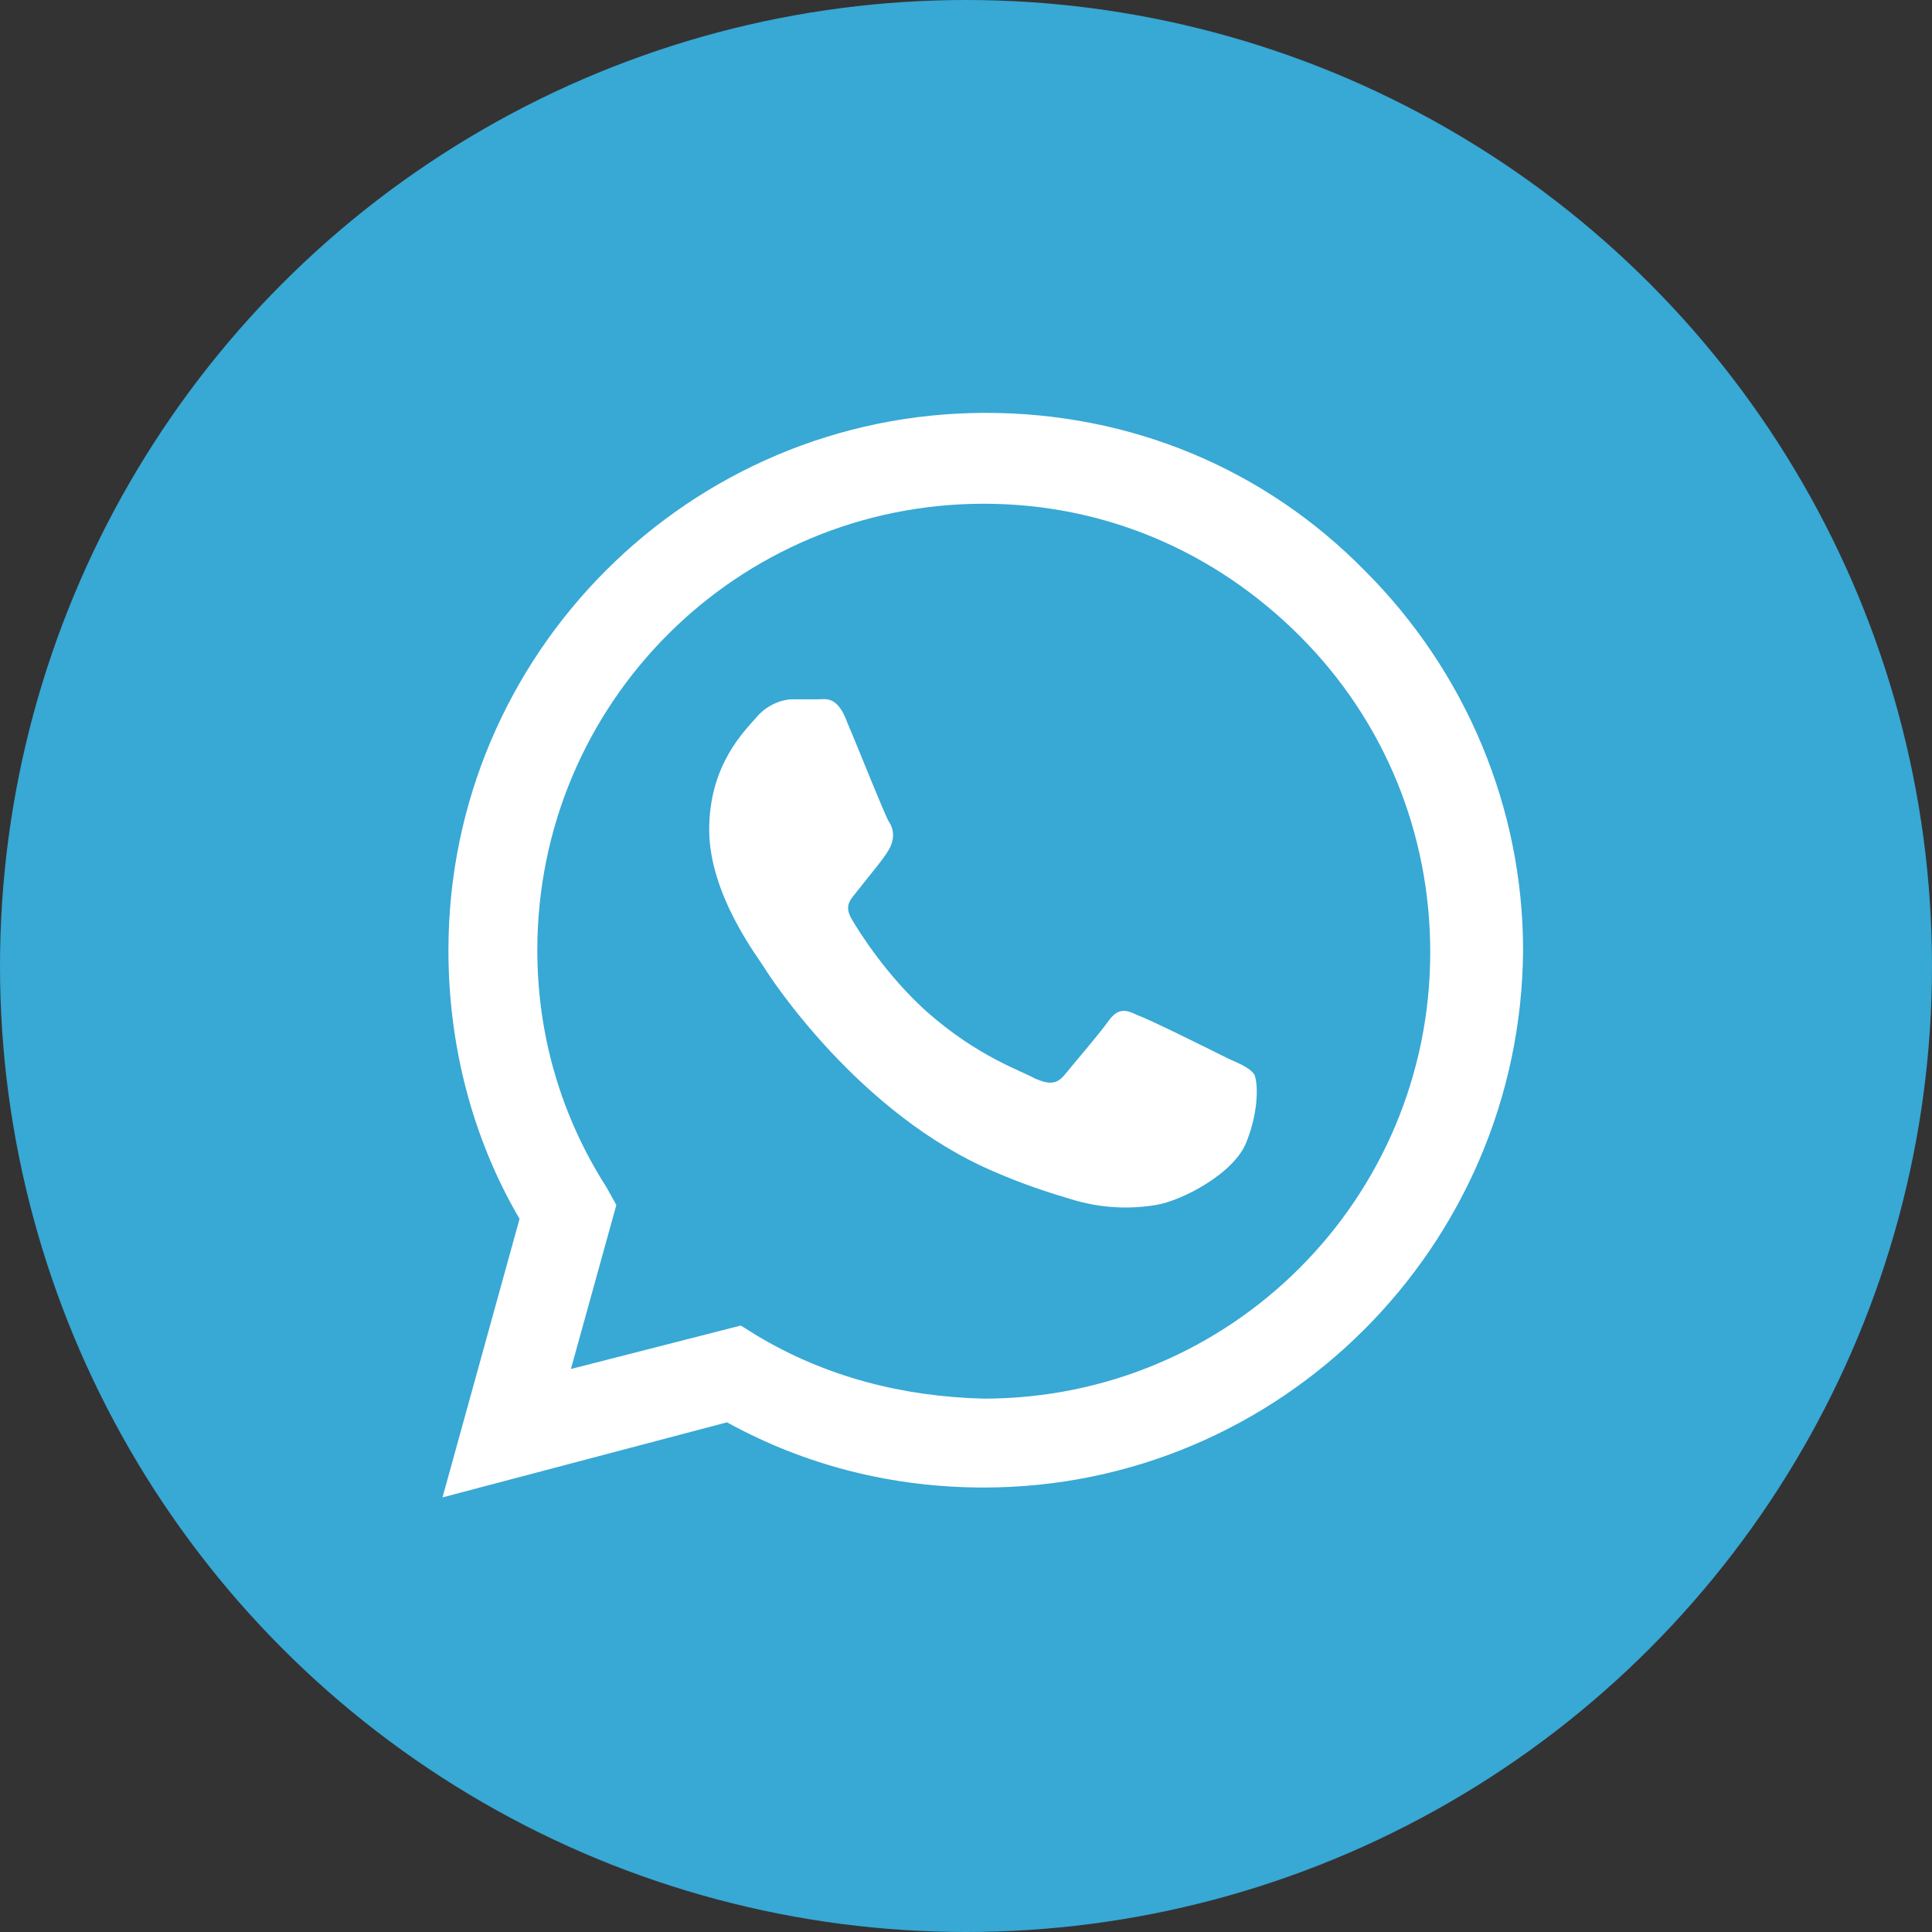 <?xml version="1.0" encoding="utf-8"?>
<!-- Generator: Adobe Illustrator 23.0.0, SVG Export Plug-In . SVG Version: 6.00 Build 0)  -->
<svg version="1.1" id="Capa_1" xmlns="http://www.w3.org/2000/svg" xmlns:xlink="http://www.w3.org/1999/xlink" x="0px" y="0px"
	 viewBox="0 0 97.8 97.8" style="enable-background:new 0 0 97.8 97.8;" xml:space="preserve">
<rect x="0" y="0" width="97.8" height="97.8" fill="#333333" stroke="none"/>
<style type="text/css">
	.st0{fill:#38A8D5;}
	.st1{fill:#FFFFFF;}
</style>
<circle class="st0" cx="48.9" cy="48.9" r="48.9"/>
<circle class="st1" cx="48.9" cy="50.1" r="39.1"/>
<g>
	<path class="st0" d="M48.9,3.4C23.8,3.4,3.4,23.8,3.4,48.9s20.4,45.4,45.4,45.4S94.3,74,94.3,48.9S74,3.4,48.9,3.4z M49.8,75.3
		C49.8,75.3,49.8,75.3,49.8,75.3L49.8,75.3c-4.6,0-9-1.1-13-3.3l-14.4,3.8l3.9-14.1c-2.4-4.1-3.6-8.8-3.6-13.6
		c0-15,12.2-27.2,27.2-27.2c7.3,0,14.1,2.8,19.2,8c5.1,5.1,8,12,8,19.2C77,63.1,64.8,75.3,49.8,75.3z"/>
	<path class="st0" d="M49.8,25.5c-12.5,0-22.6,10.1-22.6,22.6c0,4.3,1.2,8.4,3.5,12l0.5,0.9l-2.3,8.3l8.6-2.2l0.8,0.5
		c3.5,2.1,7.4,3.1,11.5,3.2h0c12.5,0,22.6-10.1,22.6-22.6c0-6-2.3-11.7-6.6-16S55.9,25.5,49.8,25.5z M63.1,57.8
		c-0.6,1.6-3.3,3-4.6,3.2c-1.2,0.2-2.7,0.2-4.3-0.3c-1-0.3-2.3-0.7-3.9-1.4c-6.8-2.9-11.3-9.8-11.6-10.3s-2.8-3.7-2.8-7
		c0-3.3,1.8-5,2.4-5.7c0.6-0.7,1.4-0.9,1.8-0.9c0.5,0,0.9,0,1.3,0c0.4,0,1-0.2,1.5,1.2c0.6,1.4,1.9,4.7,2.1,5
		c0.2,0.3,0.3,0.7,0.1,1.2c-0.2,0.5-1,1.4-1.7,2.3c-0.3,0.4-0.7,0.7-0.3,1.4c0.4,0.7,1.8,2.9,3.8,4.7c2.6,2.3,4.8,3,5.5,3.4
		c0.7,0.3,1.1,0.3,1.5-0.2c0.4-0.5,1.7-2,2.2-2.7c0.5-0.7,0.9-0.6,1.5-0.3c0.6,0.2,4,1.9,4.6,2.2c0.7,0.3,1.1,0.5,1.3,0.8
		C63.7,54.9,63.7,56.3,63.1,57.8z"/>
</g>
</svg>
